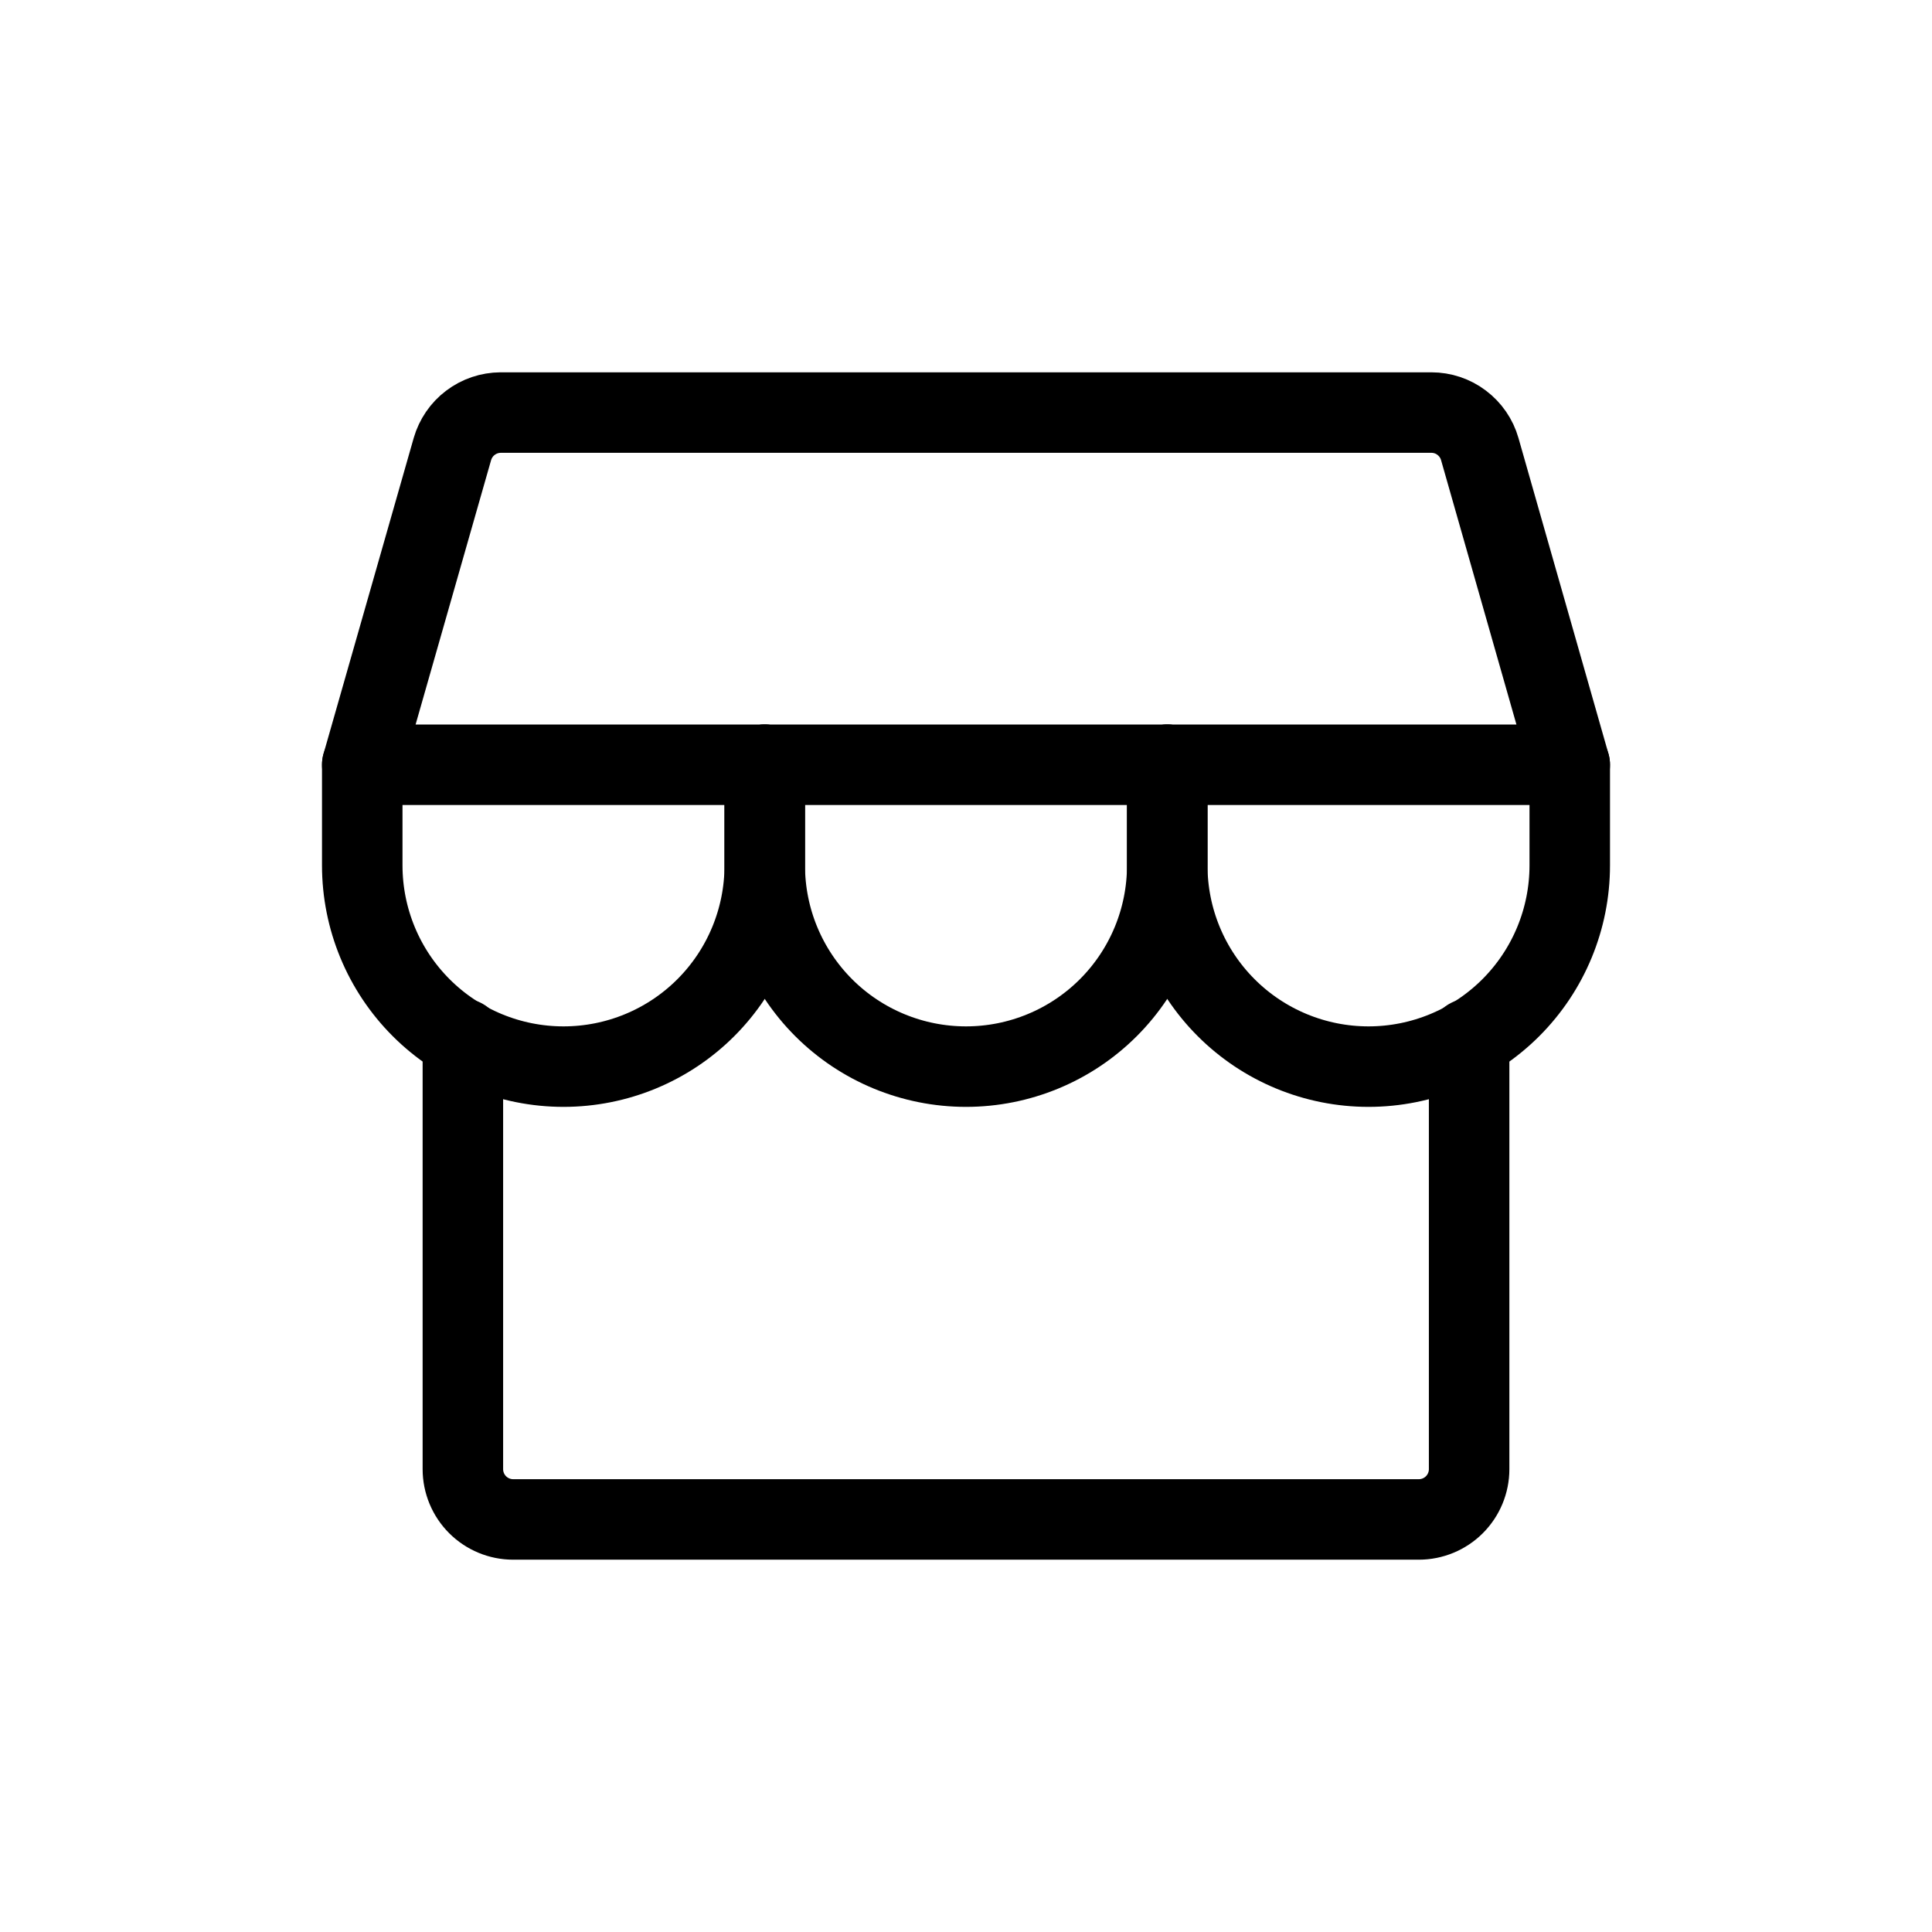 <?xml version="1.0" encoding="UTF-8"?>
<svg xmlns="http://www.w3.org/2000/svg" width="24" height="24" viewBox="0 0 24 24" fill="none">
  <g clip-path="url(#clip0_4274_3133)">
    <path d="M5.75 12.905V18.25C5.75 18.416 5.816 18.575 5.933 18.692C6.05 18.809 6.209 18.875 6.375 18.875H17.625C17.791 18.875 17.95 18.809 18.067 18.692C18.184 18.575 18.25 18.416 18.25 18.25V12.905" stroke="black" stroke-linecap="round" stroke-linejoin="round"></path>
    <path d="M6.219 5.125H17.781C17.917 5.125 18.049 5.169 18.157 5.251C18.266 5.333 18.345 5.448 18.382 5.578L19.5 9.5H4.5L5.62 5.578C5.658 5.448 5.736 5.333 5.844 5.252C5.952 5.17 6.083 5.126 6.219 5.125Z" stroke="black" stroke-linecap="round" stroke-linejoin="round"></path>
    <path d="M9.5 9.5V10.75C9.5 11.413 9.237 12.049 8.768 12.518C8.299 12.987 7.663 13.25 7 13.25C6.337 13.25 5.701 12.987 5.232 12.518C4.763 12.049 4.5 11.413 4.5 10.75V9.5" stroke="black" stroke-linecap="round" stroke-linejoin="round"></path>
    <path d="M14.5 9.5V10.75C14.5 11.413 14.237 12.049 13.768 12.518C13.299 12.987 12.663 13.25 12 13.25C11.337 13.25 10.701 12.987 10.232 12.518C9.763 12.049 9.5 11.413 9.5 10.75V9.5" stroke="black" stroke-linecap="round" stroke-linejoin="round"></path>
    <path d="M19.5 9.5V10.75C19.5 11.413 19.237 12.049 18.768 12.518C18.299 12.987 17.663 13.25 17 13.25C16.337 13.25 15.701 12.987 15.232 12.518C14.763 12.049 14.5 11.413 14.5 10.75V9.5" stroke="black" stroke-linecap="round" stroke-linejoin="round"></path>
  </g>
  <defs>
    <clipPath id="clip0_4274_3133">
      <rect width="20" height="20" fill="white" transform="translate(2 2)"></rect>
    </clipPath>
  </defs>
</svg>
